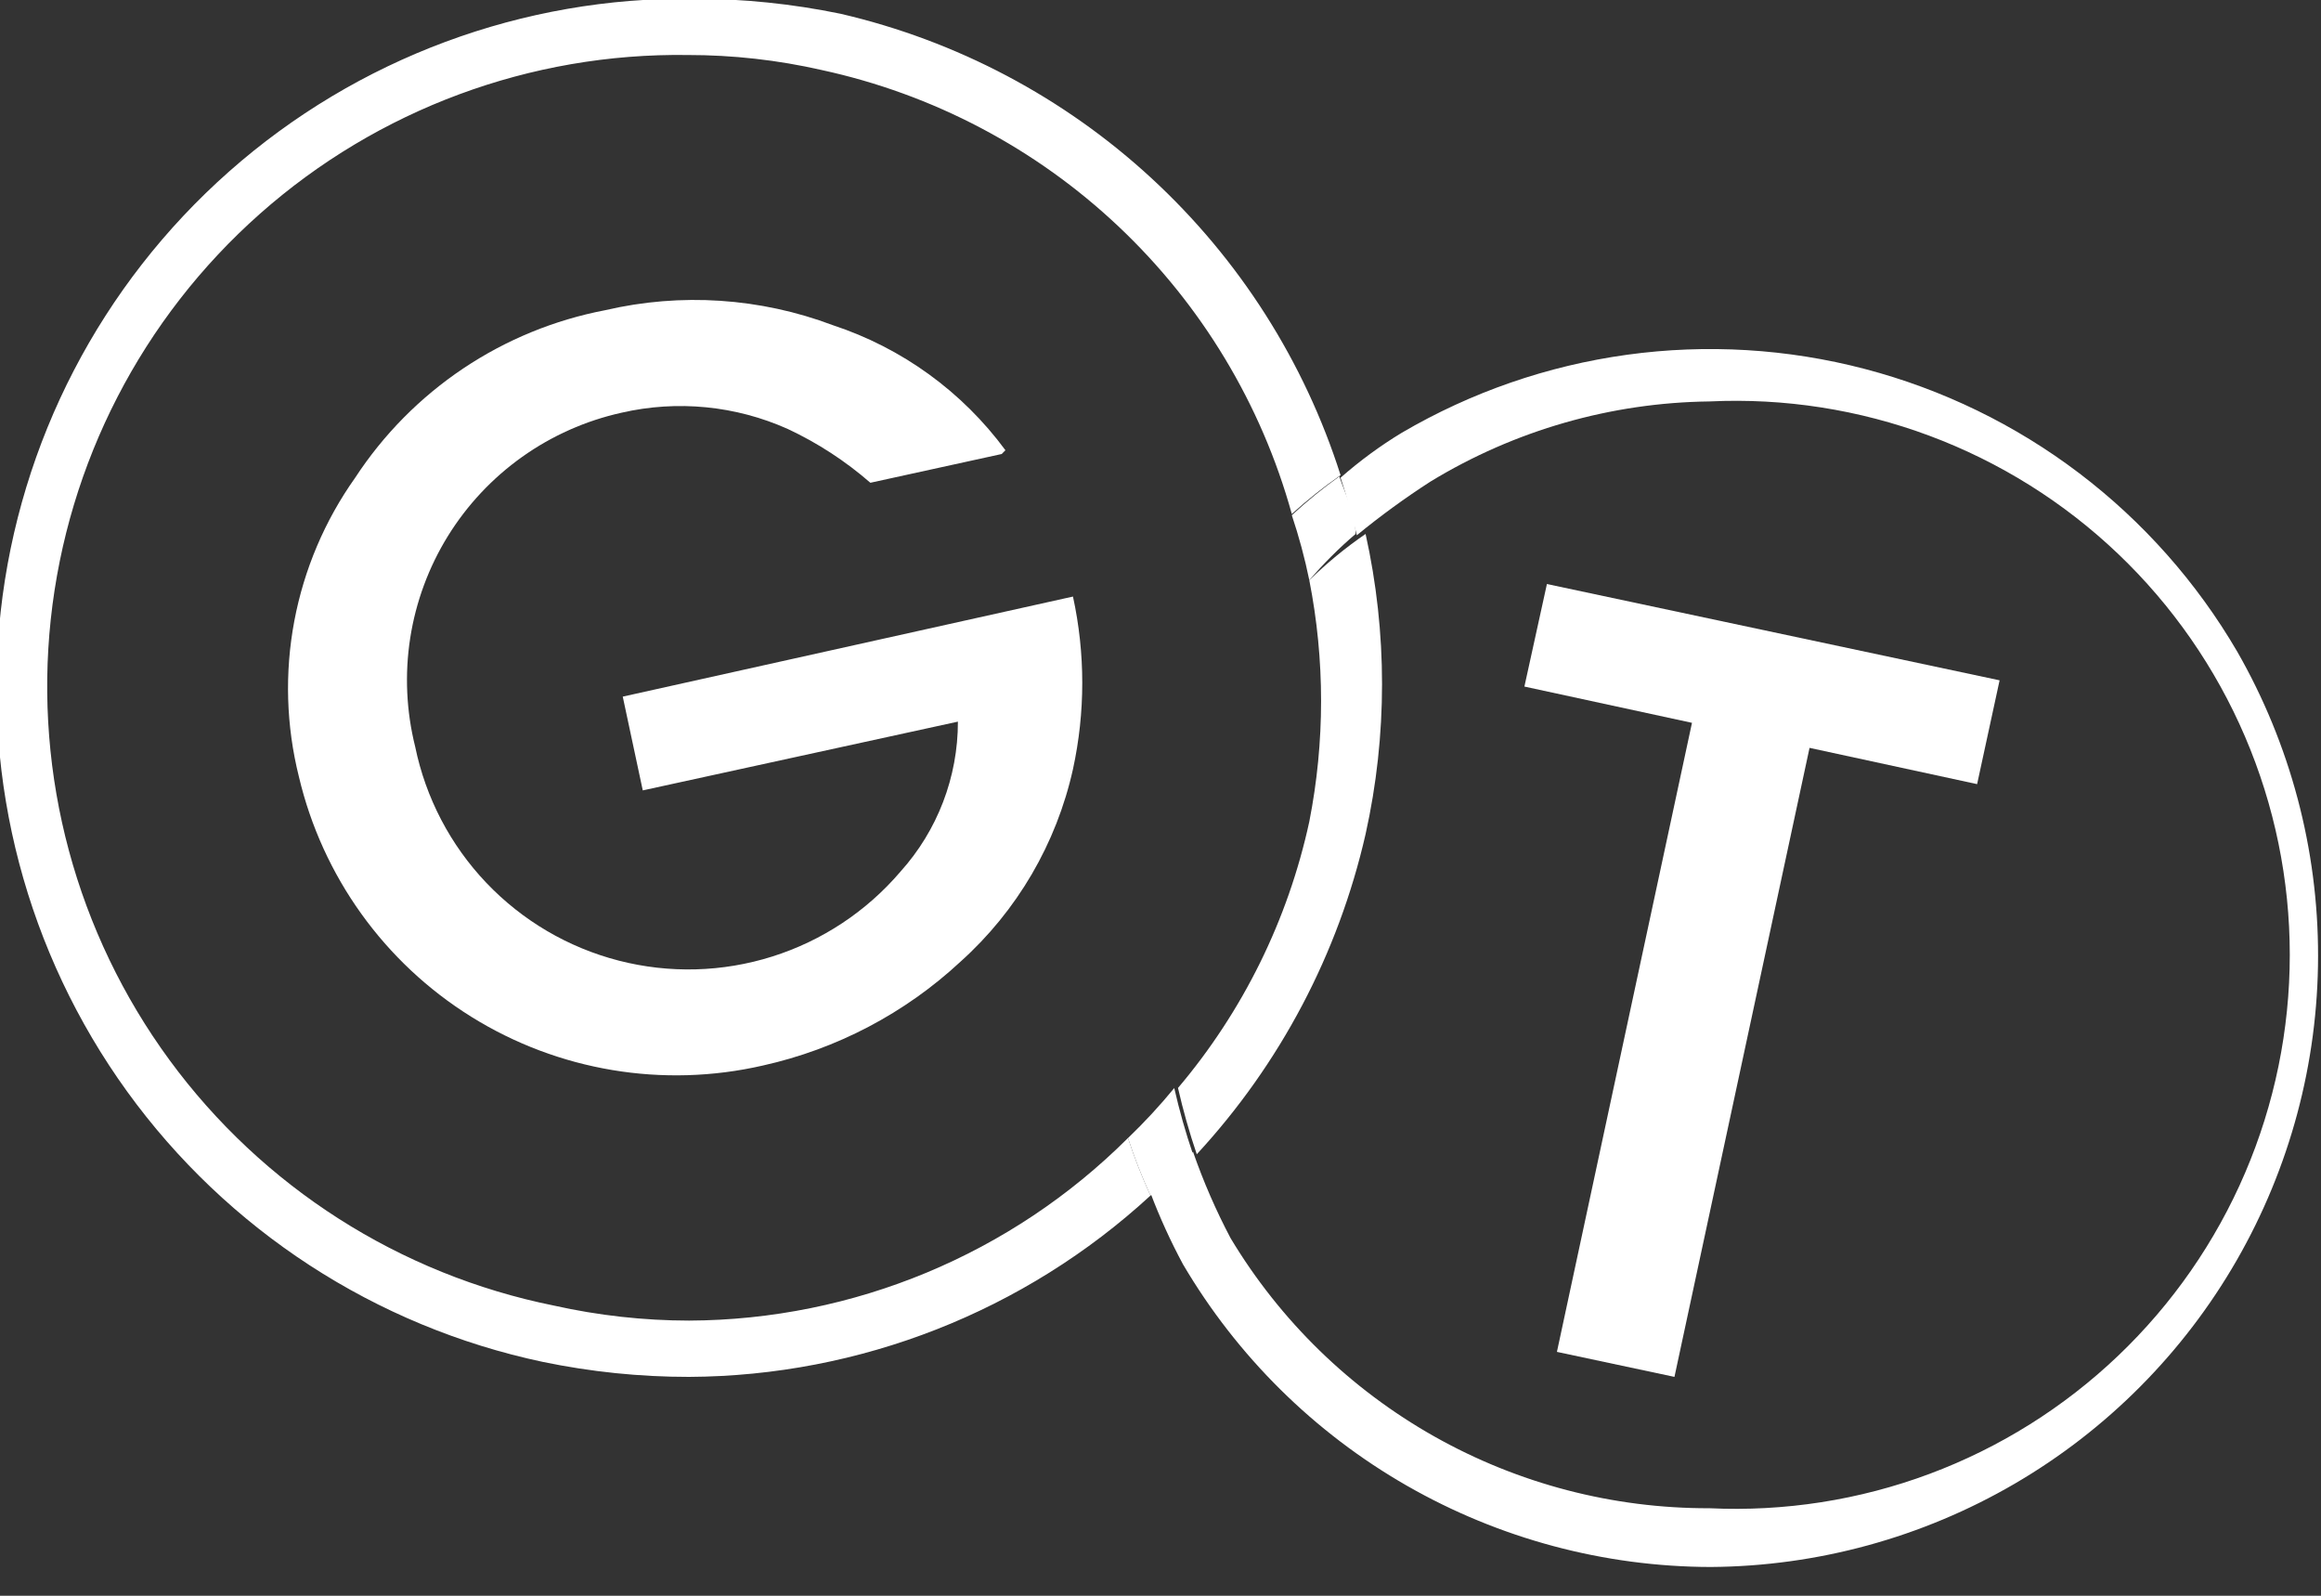 <svg width="80" height="55" viewBox="0 0 80 55" fill="none" xmlns="http://www.w3.org/2000/svg">
<rect x="0" y="0" width="80" height="55" fill="#333333" stroke="none"/>
<g clip-path="url(#clip0)">
<path d="M77.112 22.457C75.718 20.07 73.867 17.981 71.665 16.309C69.463 14.638 66.953 13.418 64.279 12.717C61.605 12.016 58.819 11.85 56.08 12.227C53.342 12.604 50.704 13.517 48.319 14.914C47.57 15.367 46.864 15.887 46.207 16.465C46.422 17.112 46.595 17.758 46.767 18.448C47.579 17.782 48.428 17.163 49.31 16.595C52.209 14.83 55.529 13.877 58.922 13.836C61.504 13.713 64.082 14.116 66.504 15.019C68.924 15.922 71.137 17.307 73.007 19.09C74.877 20.873 76.366 23.018 77.383 25.393C78.4 27.768 78.924 30.325 78.924 32.909C78.924 35.493 78.4 38.05 77.383 40.426C76.366 42.801 74.877 44.945 73.007 46.728C71.137 48.511 68.924 49.897 66.504 50.8C64.082 51.703 61.504 52.105 58.922 51.983V51.983C55.6 51.993 52.332 51.141 49.438 49.509C46.544 47.877 44.124 45.521 42.414 42.672C41.909 41.715 41.477 40.721 41.121 39.698C40.69 40.172 40.172 40.646 39.655 41.12C39.975 41.963 40.349 42.784 40.776 43.577C42.641 46.746 45.298 49.375 48.488 51.204C51.678 53.033 55.289 54 58.966 54.008V54.008C62.647 53.983 66.257 52.994 69.438 51.14C72.618 49.286 75.257 46.631 77.093 43.44C78.928 40.248 79.896 36.632 79.899 32.951C79.903 29.269 78.942 25.651 77.112 22.457V22.457Z" fill="white"/>
<path d="M23.75 45.516C22.184 45.514 20.623 45.34 19.095 44.999C13.776 43.927 9.049 40.908 5.84 36.532C2.632 32.156 1.173 26.74 1.75 21.345C2.328 15.95 4.899 10.964 8.961 7.367C13.023 3.769 18.282 1.818 23.707 1.896C25.259 1.895 26.806 2.068 28.319 2.413C32.158 3.244 35.698 5.109 38.554 7.806C41.411 10.503 43.476 13.929 44.526 17.715C45.056 17.233 45.618 16.786 46.207 16.378C44.96 12.459 42.714 8.932 39.691 6.144C36.669 3.355 32.972 1.401 28.966 0.473C27.306 0.131 25.617 -0.043 23.922 -0.044C18.027 -0.117 12.315 2.005 7.898 5.91C3.48 9.815 0.673 15.224 0.023 21.084C-0.628 26.944 0.925 32.836 4.378 37.615C7.832 42.394 12.939 45.717 18.707 46.939C20.366 47.283 22.056 47.457 23.75 47.456C29.645 47.426 35.317 45.198 39.655 41.206C39.359 40.56 39.1 39.898 38.879 39.223C34.861 43.231 29.425 45.492 23.75 45.516Z" fill="white"/>
<path d="M45.129 19.998C45.67 22.745 45.67 25.57 45.129 28.317C44.395 31.702 42.841 34.854 40.603 37.498C40.779 38.27 40.995 39.033 41.25 39.783C44.121 36.677 46.128 32.872 47.069 28.748C47.825 25.341 47.825 21.81 47.069 18.403C46.377 18.877 45.728 19.411 45.129 19.998V19.998Z" fill="white"/>
<path d="M44.526 17.757C44.772 18.491 44.974 19.24 45.129 19.998C45.618 19.426 46.151 18.892 46.724 18.404C46.724 17.714 46.379 17.067 46.164 16.421C45.59 16.831 45.042 17.277 44.526 17.757V17.757Z" fill="white"/>
<path d="M40.474 37.501C39.977 38.107 39.444 38.682 38.879 39.225C39.1 39.9 39.359 40.562 39.655 41.208C40.172 40.734 40.69 40.26 41.121 39.785C40.865 39.036 40.65 38.273 40.474 37.501V37.501Z" fill="white"/>
<path d="M34.526 15.648L30 16.639C29.142 15.892 28.185 15.268 27.155 14.786C25.356 13.98 23.343 13.783 21.422 14.225C20.191 14.498 19.027 15.015 17.999 15.746C16.971 16.477 16.1 17.406 15.437 18.478C14.774 19.551 14.333 20.746 14.139 21.992C13.946 23.238 14.004 24.511 14.31 25.734C14.672 27.497 15.522 29.123 16.762 30.427C18.003 31.73 19.584 32.66 21.327 33.109C23.07 33.558 24.904 33.509 26.62 32.967C28.336 32.425 29.866 31.413 31.035 30.044C32.313 28.625 33.019 26.782 33.017 24.872L22.155 27.242L21.465 24.01L36.983 20.561C37.41 22.521 37.41 24.55 36.983 26.51C36.414 29.073 35.057 31.394 33.103 33.148C31.191 34.924 28.841 36.158 26.293 36.725C22.853 37.514 19.24 36.91 16.244 35.044C13.248 33.179 11.112 30.203 10.302 26.768C9.863 25.013 9.809 23.183 10.144 21.405C10.479 19.627 11.194 17.942 12.241 16.467C13.217 14.974 14.483 13.694 15.964 12.701C17.445 11.709 19.111 11.025 20.862 10.691C23.471 10.083 26.201 10.263 28.707 11.208C31.089 11.992 33.168 13.498 34.655 15.518" fill="white"/>
<path d="M53.664 46.594L58.319 24.913L52.543 23.663L53.319 20.129L68.922 23.448L68.147 27.026L62.371 25.776L57.715 47.456L53.664 46.594Z" fill="white"/>
</g>
<defs>
<clipPath id="clip0">
<rect width="80" height="54.095" fill="white"/>
</clipPath>
</defs>
</svg>
